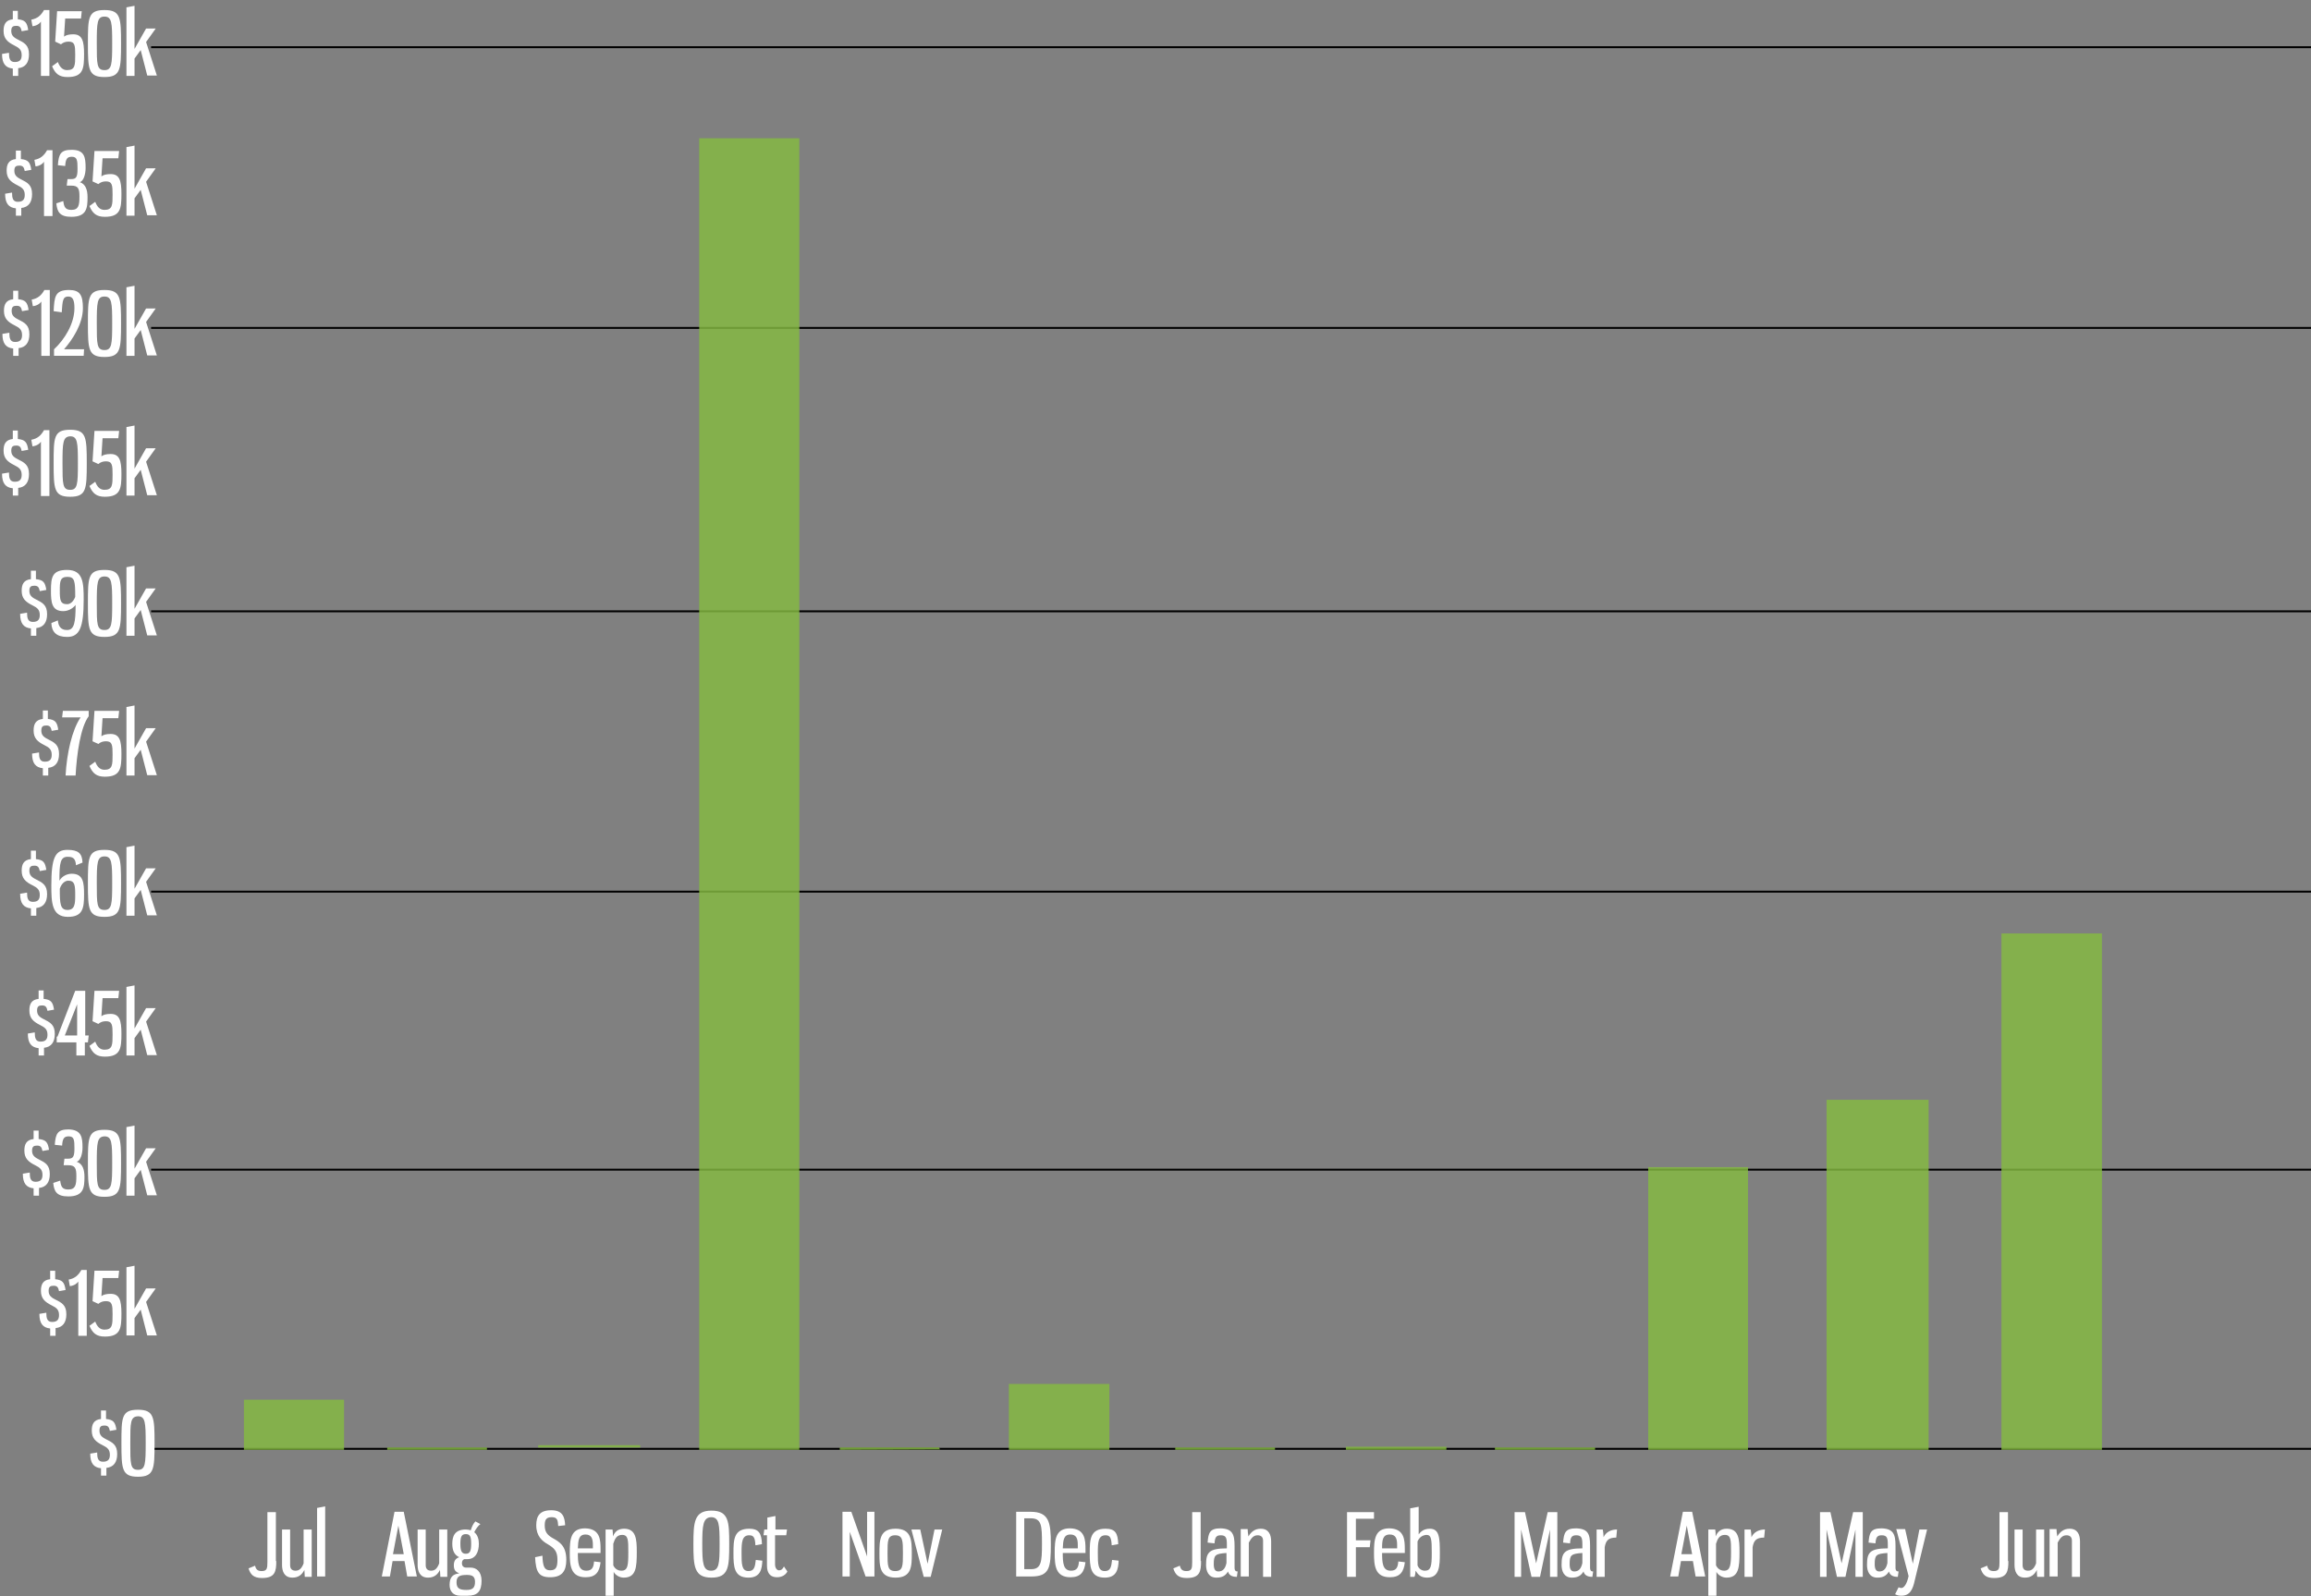 <svg xmlns="http://www.w3.org/2000/svg" xmlns:xlink="http://www.w3.org/1999/xlink" id="Layer_1" x="0px" y="0px" viewBox="0 0 600 414.5" style="enable-background:new 0 0 600 414.5;" xml:space="preserve"><rect x="0" y="0" width="600" height="414.5" fill="#808080" stroke="none"/><style type="text/css">	.st0{opacity:0.831;fill:#84B941;enable-background:new    ;}	.st1{enable-background:new    ;}	.st2{fill:#FFFFFF;}</style><g id="YTD_Total_Monthly_DUI_TV_Spend_-_All_MArkets" transform="translate(-4050.573 -367.891)">	<path id="grid" d="M4089.8,744.4v-0.5h560.8v0.5H4089.8z M4089.8,671.9v-0.5h560.8v0.5H4089.8z M4089.8,599.7v-0.5h560.8v0.5  H4089.8z M4089.8,526.9v-0.5h560.8v0.5H4089.8z M4089.8,453.3v-0.5h560.8v0.5H4089.8z M4089.8,380.4v-0.5h560.8v0.5H4089.8z"></path>	<path class="st0" d="M4478.5,744.4V671h25.9l0,73.4H4478.5z M4268.5,743.8h25.9l0.2,0.5l-26,0.1V743.8z M4151.1,744.4  l0-0.6h25.9v0.6H4151.1z M4570.2,744.4V610.3h26.1v134.1H4570.2z M4524.8,744.4v-90.9h26.5v90.9H4524.8z M4438.7,744.4v-0.6h26v0.6  H4438.7z M4400,744.4v-0.8h26.1v0.8H4400z M4355.7,744.4v-0.6h25.9v0.6H4355.7z M4312.5,744.4v-17.1h26.1v17.1H4312.5z   M4232.1,744.4V403.8h26v340.6H4232.1z M4113.9,744.4v-13h26v13H4113.9z M4190.3,743.8v-0.6h26.5v0.6H4190.3z"></path>	<g class="st1">		<path class="st2" d="M4122.3,773.3c0,2.7-0.3,4.4-3.7,4.4c-2.2,0-3-0.9-3.5-2.5l1.7-0.7c0.2,0.9,0.6,1.4,1.7,1.4   c1.4,0,1.5-0.7,1.5-2.4v-12.9h2.2V773.3z"></path>		<path class="st2" d="M4129.6,775.6c-0.6,1.2-1.5,2-3.1,2c-2.1,0-2.7-1.6-2.7-3.3v-9.2h2.1v9.3c0,0.9,0.5,1.4,1.4,1.4   c1,0,1.6-0.6,2.1-1.9v-8.8h2.1v12.3h-1.8C4129.7,777,4129.6,776,4129.6,775.6z"></path>		<path class="st2" d="M4132.9,777.3v-17.8l2.1-0.4v18.2H4132.9z"></path>		<path class="st2" d="M4155.6,773.3h-3.1l-0.7,4h-2.1l3.3-16.8h2.4l3.4,16.8h-2.5L4155.6,773.3z M4152.6,771.5h2.8l-1.4-7.4   L4152.6,771.5z"></path>		<path class="st2" d="M4164.8,775.6c-0.6,1.2-1.5,2-3.1,2c-2.1,0-2.7-1.6-2.7-3.3v-9.2h2.1v9.3c0,0.9,0.5,1.4,1.4,1.4   c1,0,1.6-0.6,2.1-1.9v-8.8h2.1v12.3h-1.8C4164.9,777,4164.8,776,4164.8,775.6z"></path>		<path class="st2" d="M4171.9,772.8c-0.3,0-0.5,0-0.8,0c-0.4,0.2-0.6,0.5-0.6,1.1c0,0.5,0.3,1.1,1.1,1.1h1.2c1.4,0,2.8,1,2.8,3.4   c0,2.8-1.1,3.9-3.6,3.9h-1.9c-1.9,0-2.8-1.2-2.8-2.8c0-2,0.8-2.8,2.5-3c-0.9-0.4-1.4-0.8-1.4-2.1c0-1.2,0.5-1.8,1.4-2.1   c-1.3-0.6-1.8-1.8-1.8-3.5c0-1.9,0.6-3.7,3.5-3.7c0.5,0,0.9,0.1,1.3,0.2c0.3-1,0.7-1.8,1.2-2.3l1.3,0.7c-0.6,0.4-1.2,1.3-1.6,2.1   c0.9,0.7,1.2,1.9,1.2,3C4174.9,770.9,4174.1,772.8,4171.9,772.8z M4171.7,780.8c1.6,0,2.2-0.6,2.2-2.1c0-1.4-0.7-1.8-2.1-1.8   c-1.8,0-2.7,0.3-2.7,1.9S4169.9,780.8,4171.7,780.8z M4172.9,768.8c0-1.9-0.3-2.5-1.4-2.5s-1.4,0.7-1.4,2.5c0,1.8,0.3,2.6,1.4,2.6   C4172.6,771.4,4172.9,770.7,4172.9,768.8z"></path>		<path class="st2" d="M4197.3,764l-1.8,0.2c-0.1-1.5-0.2-2.3-1.7-2.3c-1.6,0-1.8,0.9-1.8,2.2c0,1.7,0.8,2.5,2,3.2   c1.8,1,3.6,2,3.6,5.7c0,2.9-1.1,4.5-4.2,4.5c-3,0-3.7-1.4-3.9-5.2l1.9-0.4c0.1,2.8,0.5,3.8,2,3.8c1.6,0,1.9-0.9,1.9-2.8   c0-2.2-0.9-3-2.4-3.9c-1.6-0.9-3.1-2.2-3.1-5c0-2.4,0.9-3.9,3.9-3.9S4197.2,761.9,4197.3,764z"></path>		<path class="st2" d="M4206.5,770.3v0.9h-5.9c0,2.5,0.1,4.6,2.2,4.6c1.5,0,1.9-0.9,2-2.4l1.7,0.2c-0.3,2.5-1.2,3.9-3.9,3.9   c-3.9,0-4.1-3.1-4.1-6.3c0-3.5,0.2-6.4,4-6.4C4206.4,764.9,4206.5,767.8,4206.5,770.3z M4200.6,770h3.9v-0.9   c0-1.5-0.3-2.7-1.9-2.7C4200.8,766.4,4200.7,767.9,4200.6,770z"></path>		<path class="st2" d="M4207.8,765.1h1.8c0.1,0.6,0.1,1.2,0.1,1.8c0.5-1.2,1.3-2,2.9-2c3.1,0,3.3,2.7,3.3,6c0,4.1-0.2,6.7-3.4,6.7   c-1.1,0-2.2-0.7-2.6-1.5v6.2h-2.1V765.1z M4213.7,770.9c0-3,0-4.4-1.6-4.4c-1.4,0-1.9,1-2.3,2.3v5.6c0.3,0.7,1,1.4,2.1,1.4   C4213.6,775.8,4213.7,774.4,4213.7,770.9z"></path>		<path class="st2" d="M4239.9,768.9c0,5.9-0.1,8.7-4.6,8.7s-4.7-2.9-4.7-8.7c0-5.7,0.2-8.7,4.7-8.7S4239.9,763.1,4239.9,768.9z    M4232.9,768.9c0,5,0.2,6.9,2.3,6.9c2.1,0,2.2-1.9,2.2-6.9c0-5-0.1-7-2.2-7C4233.1,762,4232.9,764,4232.9,768.9z"></path>		<path class="st2" d="M4248.4,768.9l-1.7,0.3c-0.1-1.9-0.4-2.6-1.6-2.6c-1.9,0-2,1.8-2,4.6s0,4.7,1.8,4.7c1.5,0,1.7-1.1,1.9-2.9   l1.7,0.2c-0.1,2.2-0.5,4.4-3.6,4.4c-3.8,0-3.9-2.9-3.9-6.4c0-3.5,0.1-6.3,4.1-6.3C4247.5,764.9,4248.3,766,4248.4,768.9z"></path>		<path class="st2" d="M4251.8,765.1h3.1l-0.2,1.5h-2.9v7.6c0,0.9,0.5,1.5,1,1.5c0.7,0,1-0.4,1.3-1l0.9,1.3   c-0.4,0.8-1.3,1.5-2.7,1.5c-1.6,0-2.6-0.9-2.6-3v-7.9h-0.9l0.2-1.5h0.8V762l2.1-0.4V765.1z"></path>		<path class="st2" d="M4269.3,760.5h2.3l4.1,11.6v-11.6h1.9v16.8h-2.3l-4.1-11.6v11.6h-1.9V760.5z"></path>		<path class="st2" d="M4287.3,771.3c0,3.3,0,6.3-4.2,6.3s-4.2-3-4.2-6.3c0-3.4,0-6.4,4.2-6.4   C4287.2,764.9,4287.3,767.9,4287.3,771.3z M4281,771.3c0,3.2,0,4.6,2,4.6s2-1.4,2-4.6c0-3.2,0-4.7-2-4.7S4281,768,4281,771.3z"></path>		<path class="st2" d="M4291.4,774l1.8-8.9h2l-3,12.3h-1.8l-3.2-12.3h2.3L4291.4,774z"></path>		<path class="st2" d="M4318.1,760.5c4.9,0,5.3,2.8,5.3,8.4c0,6.1-0.3,8.4-5.1,8.4h-3.9v-16.8H4318.1z M4316.5,762.2v13.2h1.8   c2.6,0,2.8-1.9,2.8-6.5c0-4.9-0.1-6.7-2.9-6.7H4316.5z"></path>		<path class="st2" d="M4332.4,770.3v0.9h-5.9c0,2.5,0.1,4.6,2.2,4.6c1.5,0,1.9-0.9,2-2.4l1.7,0.2c-0.3,2.5-1.2,3.9-3.9,3.9   c-3.9,0-4.1-3.1-4.1-6.3c0-3.5,0.2-6.4,4-6.4C4332.3,764.9,4332.4,767.8,4332.4,770.3z M4326.5,770h3.9v-0.9   c0-1.5-0.3-2.7-1.9-2.7C4326.7,766.4,4326.6,767.9,4326.5,770z"></path>		<path class="st2" d="M4340.9,768.9l-1.7,0.3c-0.1-1.9-0.4-2.6-1.6-2.6c-1.9,0-2,1.8-2,4.6s0,4.7,1.8,4.7c1.5,0,1.7-1.1,1.9-2.9   l1.7,0.2c-0.1,2.2-0.5,4.4-3.6,4.4c-3.8,0-3.9-2.9-3.9-6.4c0-3.5,0.1-6.3,4.1-6.3C4340.1,764.9,4340.8,766,4340.9,768.9z"></path>		<path class="st2" d="M4362.4,773.3c0,2.7-0.3,4.4-3.7,4.4c-2.2,0-3-0.9-3.5-2.5l1.7-0.7c0.2,0.9,0.6,1.4,1.7,1.4   c1.4,0,1.5-0.7,1.5-2.4v-12.9h2.2V773.3z"></path>		<path class="st2" d="M4371.1,769.3v5.7c0,0.9,0.4,1,0.8,1l-0.2,1.4c-1.5,0-2.1-0.6-2.3-1.4c-0.6,1-1.4,1.6-3,1.6   c-2.1,0-2.7-1.7-2.7-3.3c0-3.2,0.7-4.3,5.4-4.3V769c0-1.7-0.2-2.4-1.6-2.4c-1.2,0-1.5,0.6-1.6,2.1l-1.8-0.2   c0.2-2.6,0.6-3.7,3.4-3.7C4370.5,764.9,4371.1,766.3,4371.1,769.3z M4369,771.2c-2.9,0.2-3.3,0.5-3.3,2.9c0,1.2,0.3,1.9,1.2,1.9   c1.2,0,1.8-0.8,2.1-2.2V771.2z"></path>		<path class="st2" d="M4374.7,766.9c0.7-1.2,1.7-2,3.2-2c2.1,0,2.7,1.6,2.7,3.3v9.2h-2.1V768c0-0.9-0.5-1.4-1.4-1.4   c-1,0-1.6,0.6-2.3,1.9v8.8h-2.1v-12.3h1.8C4374.5,765.4,4374.6,766.4,4374.7,766.9z"></path>		<path class="st2" d="M4407.3,760.5v1.8h-4.7v5.6h3.8l-0.2,1.8h-3.6v7.7h-2.3v-16.8H4407.3z"></path>		<path class="st2" d="M4415.3,770.3v0.9h-5.9c0,2.5,0.1,4.6,2.2,4.6c1.5,0,1.9-0.9,2-2.4l1.7,0.2c-0.3,2.5-1.2,3.9-3.9,3.9   c-3.9,0-4.1-3.1-4.1-6.3c0-3.5,0.2-6.4,4-6.4C4415.2,764.9,4415.3,767.8,4415.3,770.3z M4409.4,770h3.9v-0.9   c0-1.5-0.3-2.7-1.9-2.7C4409.5,766.4,4409.4,767.9,4409.4,770z"></path>		<path class="st2" d="M4418.8,766.5c0.5-0.7,1.3-1.6,3-1.6c2.5,0,2.6,2.4,2.6,6.4c0,3.3-0.1,6.3-3.3,6.3c-1.6,0-2.3-0.7-3-1.8   c0,0.2-0.1,1.3-0.3,1.6h-1.1v-17.8l2.2-0.4V766.5z M4418.6,768.2v6.2c0.3,0.9,1.1,1.4,1.9,1.4c1.6,0,1.8-1.2,1.8-4.6   c0-3.6-0.1-4.7-1.4-4.7C4419.7,766.6,4419,767.3,4418.6,768.2z"></path>		<path class="st2" d="M4445.5,765.1v12.3h-1.7v-16.8h2.7l2.9,13.3l3-13.3h2.5v16.8h-1.9v-12.3l-2.6,12.3h-2.2L4445.5,765.1z"></path>		<path class="st2" d="M4463.4,769.3v5.7c0,0.9,0.4,1,0.8,1l-0.2,1.4c-1.5,0-2.1-0.6-2.3-1.4c-0.6,1-1.4,1.6-3,1.6   c-2.1,0-2.7-1.7-2.7-3.3c0-3.2,0.7-4.3,5.4-4.3V769c0-1.7-0.2-2.4-1.6-2.4c-1.2,0-1.5,0.6-1.6,2.1l-1.8-0.2   c0.2-2.6,0.6-3.7,3.4-3.7C4462.9,764.9,4463.4,766.3,4463.4,769.3z M4461.4,771.2c-2.9,0.2-3.3,0.5-3.3,2.9c0,1.2,0.3,1.9,1.2,1.9   c1.2,0,1.8-0.8,2.1-2.2V771.2z"></path>		<path class="st2" d="M4466.7,765.1c0.1,0.6,0.2,1.3,0.2,2c0.6-1.3,1.9-2,3.5-2l-0.2,2.1c-2.1,0-2.7,0.8-3,2.5v7.7h-2.1v-12.3   H4466.7z"></path>		<path class="st2" d="M4490.1,773.3h-3.1l-0.7,4h-2.1l3.3-16.8h2.4l3.4,16.8h-2.5L4490.1,773.3z M4487.1,771.5h2.8l-1.4-7.4   L4487.1,771.5z"></path>		<path class="st2" d="M4494.1,765.1h1.8c0.1,0.6,0.1,1.2,0.1,1.8c0.5-1.2,1.3-2,2.9-2c3.1,0,3.3,2.7,3.3,6c0,4.1-0.2,6.7-3.4,6.7   c-1.1,0-2.2-0.7-2.6-1.5v6.2h-2.1V765.1z M4500,770.9c0-3,0-4.4-1.6-4.4c-1.4,0-1.9,1-2.3,2.3v5.6c0.3,0.7,1,1.4,2.1,1.4   C4499.8,775.8,4500,774.4,4500,770.9z"></path>		<path class="st2" d="M4505.1,765.1c0.1,0.6,0.2,1.3,0.2,2c0.6-1.3,1.9-2,3.5-2l-0.2,2.1c-2.1,0-2.7,0.8-3,2.5v7.7h-2.1v-12.3   H4505.1z"></path>		<path class="st2" d="M4524.8,765.1v12.3h-1.7v-16.8h2.7l2.9,13.3l3-13.3h2.5v16.8h-1.9v-12.3l-2.6,12.3h-2.2L4524.8,765.1z"></path>		<path class="st2" d="M4542.7,769.3v5.7c0,0.9,0.4,1,0.8,1l-0.2,1.4c-1.5,0-2.1-0.6-2.3-1.4c-0.6,1-1.4,1.6-3,1.6   c-2.1,0-2.7-1.7-2.7-3.3c0-3.2,0.7-4.3,5.4-4.3V769c0-1.7-0.2-2.4-1.6-2.4c-1.2,0-1.5,0.6-1.6,2.1l-1.8-0.2   c0.2-2.6,0.6-3.7,3.4-3.7C4542.1,764.9,4542.7,766.3,4542.7,769.3z M4540.6,771.2c-2.9,0.2-3.3,0.5-3.3,2.9c0,1.2,0.3,1.9,1.2,1.9   c1.2,0,1.8-0.8,2.1-2.2V771.2z"></path>		<path class="st2" d="M4547.2,774l1.7-8.9h2l-3.2,13.2c-0.5,2.3-1.2,4-3.5,4c-0.6,0-1.1-0.1-1.6-0.4l0.9-1.8   c0.2,0.1,0.5,0.2,0.7,0.2c0.6,0,1.4-0.8,1.9-3.1l-3.2-12.2h2.3L4547.2,774z"></path>		<path class="st2" d="M4572,773.3c0,2.7-0.3,4.4-3.7,4.4c-2.2,0-3-0.9-3.5-2.5l1.7-0.7c0.2,0.9,0.6,1.4,1.7,1.4   c1.4,0,1.5-0.7,1.5-2.4v-12.9h2.2V773.3z"></path>		<path class="st2" d="M4579.4,775.6c-0.6,1.2-1.5,2-3.1,2c-2.1,0-2.7-1.6-2.7-3.3v-9.2h2.1v9.3c0,0.9,0.5,1.4,1.4,1.4   c1,0,1.6-0.6,2.1-1.9v-8.8h2.1v12.3h-1.8C4579.4,777,4579.4,776,4579.4,775.6z"></path>		<path class="st2" d="M4584.7,766.9c0.7-1.2,1.7-2,3.2-2c2.1,0,2.7,1.6,2.7,3.3v9.2h-2.1V768c0-0.9-0.5-1.4-1.4-1.4   c-1,0-1.6,0.6-2.3,1.9v8.8h-2.1v-12.3h1.8C4584.5,765.4,4584.6,766.4,4584.7,766.9z"></path>	</g>	<g class="st1">		<path class="st2" d="M4053.9,387.6v-1.9c-1.9-0.2-2.8-1.3-2.8-3.8l1.8-0.3c0,1.4,0.2,2.4,1.5,2.4c1.4,0,1.8-0.7,1.8-1.8   c0-1.4-0.7-1.9-1.9-2.5c-1.8-0.9-2.8-1.8-2.8-3.8c0-1.6,0.5-2.8,2.4-3v-2.2h1.3v2.2c1.9,0.2,2.4,0.8,2.7,2.8l-1.7,0.3   c-0.2-1-0.5-1.4-1.4-1.4c-0.8,0-1.3,0.2-1.3,1.3c0,1,0.4,1.6,1.6,2.2c1.8,0.9,3,1.5,3,3.9c0,2.1-0.9,3.4-2.8,3.6v2H4053.9z"></path>		<path class="st2" d="M4058.7,373c1.6-0.3,2.5-1.1,3.3-2.5h1.4v17.1h-2.2v-14.1c-0.3,0.5-1.1,1.1-2.2,1.2L4058.7,373z"></path>		<path class="st2" d="M4067.5,372.7l-0.3,4.7c0.5-0.4,1.3-0.6,2.4-0.6c2.3,0,2.8,1.7,2.8,5.1c0,3.8-0.2,6-4.3,6   c-2.2,0-3.2-0.9-4-2.8l1.5-1.1c0.5,1.3,1.2,2.1,2.4,2.1c2.1,0,2.1-1.3,2.1-4c0-2.4-0.1-3.4-1.7-3.4c-0.8,0-1.4,0.2-2,0.7l-1.5-0.7   l0.5-7.9h6.4l-0.2,1.9H4067.5z"></path>		<path class="st2" d="M4082,379.2c0,6.7-0.1,8.7-4.3,8.7c-4.2,0-4.3-2-4.3-8.7c0-6.7,0-8.7,4.3-8.7   C4081.9,370.5,4082,372.5,4082,379.2z M4075.7,379.2c0,5.4,0,6.9,2,6.9c1.9,0,2-1.5,2-6.9c0-5.4-0.1-7-2-7   C4075.8,372.2,4075.7,373.7,4075.7,379.2z"></path>		<path class="st2" d="M4087.1,380.9l-1.6,2.2v4.5h-2.1v-17.8l2.1-0.4v11.2l3-5.3h2.5l-2.5,3.5l2.8,8.7h-2.5L4087.1,380.9z"></path>	</g>	<g class="st1">		<path class="st2" d="M4054.7,423.9V422c-1.9-0.2-2.8-1.3-2.8-3.8l1.8-0.3c0,1.4,0.2,2.4,1.5,2.4c1.4,0,1.8-0.7,1.8-1.8   c0-1.4-0.7-1.9-1.9-2.5c-1.8-0.9-2.8-1.8-2.8-3.8c0-1.6,0.5-2.8,2.4-3v-2.2h1.3v2.2c1.9,0.2,2.4,0.8,2.7,2.8l-1.7,0.3   c-0.2-1-0.5-1.4-1.4-1.4c-0.8,0-1.3,0.2-1.3,1.3c0,1,0.4,1.6,1.6,2.2c1.8,0.9,3,1.5,3,3.9c0,2.1-0.9,3.4-2.8,3.6v2H4054.7z"></path>		<path class="st2" d="M4059.5,409.4c1.6-0.3,2.5-1.1,3.3-2.5h1.4v17.1h-2.2v-14.1c-0.3,0.5-1.1,1.1-2.2,1.2L4059.5,409.4z"></path>		<path class="st2" d="M4072.8,411.5c0,1.6-0.5,3.4-1.5,3.7c1.5,0.5,2,2,2,3.9c0,2.8-0.2,5.1-4.2,5.1c-3,0-3.7-1.3-3.9-3.5l1.8-0.6   c0.2,1.5,0.5,2.3,2.1,2.3c1.9,0,2.1-1.2,2.1-3.5c0-2-0.3-2.8-2.1-2.8h-1.2l0.2-1.7h1c1.3,0,1.6-0.6,1.6-2.7c0-2.2-0.1-3.1-1.5-3.1   c-1.2,0-1.6,0.6-1.7,2.4l-1.9-0.2c0.2-3,0.8-4,3.6-4C4072.5,406.8,4072.8,408.7,4072.8,411.5z"></path>		<path class="st2" d="M4077.2,409l-0.3,4.7c0.5-0.4,1.3-0.6,2.4-0.6c2.3,0,2.8,1.7,2.8,5.1c0,3.8-0.2,6-4.3,6c-2.2,0-3.2-0.9-4-2.8   l1.5-1.1c0.5,1.3,1.2,2.1,2.4,2.1c2.1,0,2.1-1.3,2.1-4c0-2.4-0.1-3.4-1.7-3.4c-0.8,0-1.4,0.2-2,0.7l-1.5-0.7l0.5-7.9h6.4l-0.2,1.9   H4077.2z"></path>		<path class="st2" d="M4087.1,417.2l-1.6,2.2v4.5h-2.1v-17.8l2.1-0.4v11.2l3-5.3h2.5l-2.5,3.5l2.8,8.7h-2.5L4087.1,417.2z"></path>	</g>	<g class="st1">		<path class="st2" d="M4054,460.3v-1.9c-1.9-0.2-2.8-1.3-2.8-3.8l1.8-0.3c0,1.4,0.2,2.4,1.5,2.4c1.4,0,1.8-0.7,1.8-1.8   c0-1.4-0.7-1.9-1.9-2.5c-1.8-0.9-2.8-1.8-2.8-3.8c0-1.6,0.5-2.8,2.4-3v-2.2h1.3v2.2c1.9,0.2,2.4,0.8,2.7,2.8l-1.7,0.3   c-0.2-1-0.5-1.4-1.4-1.4c-0.8,0-1.3,0.2-1.3,1.3c0,1,0.4,1.6,1.6,2.2c1.8,0.9,3,1.5,3,3.9c0,2.1-0.9,3.4-2.8,3.6v2H4054z"></path>		<path class="st2" d="M4058.8,445.7c1.6-0.3,2.5-1.1,3.3-2.5h1.4v17.1h-2.2v-14.1c-0.3,0.5-1.1,1.1-2.2,1.2L4058.8,445.7z"></path>		<path class="st2" d="M4066.6,449l-2.1-0.3c0.2-3.7,0.3-5.5,4-5.5c2.8,0,3.6,1.3,3.6,4.7c0,4.1-2.7,8.2-4.9,10.7h5.2l-0.1,1.7h-7.7   v-1.7c2.8-2.6,5.3-6.7,5.3-10.7c0-2.2-0.5-3-1.6-3C4066.9,444.9,4066.8,445.9,4066.6,449z"></path>		<path class="st2" d="M4082,451.9c0,6.7-0.1,8.7-4.3,8.7c-4.2,0-4.3-2-4.3-8.7c0-6.7,0-8.7,4.3-8.7   C4081.9,443.2,4082,445.2,4082,451.9z M4075.7,451.9c0,5.4,0,6.9,2,6.9c1.9,0,2-1.5,2-6.9c0-5.4-0.1-7-2-7   C4075.8,444.9,4075.7,446.4,4075.7,451.9z"></path>		<path class="st2" d="M4087.1,453.6l-1.6,2.2v4.5h-2.1v-17.8l2.1-0.4v11.2l3-5.3h2.5l-2.5,3.5l2.8,8.7h-2.5L4087.1,453.6z"></path>	</g>	<g class="st1">		<path class="st2" d="M4053.9,496.6v-1.9c-1.9-0.2-2.8-1.3-2.8-3.8l1.8-0.3c0,1.4,0.2,2.4,1.5,2.4c1.4,0,1.8-0.7,1.8-1.8   c0-1.4-0.7-1.9-1.9-2.5c-1.8-0.9-2.8-1.8-2.8-3.8c0-1.6,0.5-2.8,2.4-3v-2.2h1.3v2.2c1.9,0.2,2.4,0.8,2.7,2.8l-1.7,0.3   c-0.2-1-0.5-1.4-1.4-1.4c-0.8,0-1.3,0.2-1.3,1.3c0,1,0.4,1.6,1.6,2.2c1.8,0.9,3,1.5,3,3.9c0,2.1-0.9,3.4-2.8,3.6v2H4053.9z"></path>		<path class="st2" d="M4058.7,482.1c1.6-0.3,2.5-1.1,3.3-2.5h1.4v17.1h-2.2v-14.1c-0.3,0.5-1.1,1.1-2.2,1.2L4058.7,482.1z"></path>		<path class="st2" d="M4073.1,488.2c0,6.7-0.1,8.7-4.3,8.7c-4.2,0-4.3-2-4.3-8.7c0-6.7,0-8.7,4.3-8.7   C4073,479.5,4073.1,481.5,4073.1,488.2z M4066.8,488.2c0,5.4,0,6.9,2,6.9c1.9,0,2-1.5,2-6.9c0-5.4-0.1-7-2-7   C4066.9,481.3,4066.8,482.8,4066.8,488.2z"></path>		<path class="st2" d="M4077.2,481.7l-0.3,4.7c0.5-0.4,1.3-0.6,2.4-0.6c2.3,0,2.8,1.7,2.8,5.1c0,3.8-0.2,6-4.3,6   c-2.2,0-3.2-0.9-4-2.8l1.5-1.1c0.5,1.3,1.2,2.1,2.4,2.1c2.1,0,2.1-1.3,2.1-4c0-2.4-0.1-3.4-1.7-3.4c-0.8,0-1.4,0.2-2,0.7l-1.5-0.7   l0.5-7.9h6.4l-0.2,1.9H4077.2z"></path>		<path class="st2" d="M4087.1,489.9l-1.6,2.2v4.5h-2.1v-17.8l2.1-0.4v11.2l3-5.3h2.5l-2.5,3.5l2.8,8.7h-2.5L4087.1,489.9z"></path>	</g>	<g class="st1">		<path class="st2" d="M4058.6,533v-1.9c-1.9-0.2-2.8-1.3-2.8-3.8l1.8-0.3c0,1.4,0.2,2.4,1.5,2.4c1.4,0,1.8-0.7,1.8-1.8   c0-1.4-0.7-1.9-1.9-2.5c-1.8-0.9-2.8-1.8-2.8-3.8c0-1.6,0.5-2.8,2.4-3v-2.2h1.3v2.2c1.9,0.2,2.4,0.8,2.7,2.8l-1.7,0.3   c-0.2-1-0.5-1.4-1.4-1.4c-0.8,0-1.3,0.2-1.3,1.3c0,1,0.4,1.6,1.6,2.2c1.8,0.9,3,1.5,3,3.9c0,2.1-0.9,3.4-2.8,3.6v2H4058.6z"></path>		<path class="st2" d="M4070.2,525c-0.7,0.9-1.9,1.6-3.2,1.6c-3,0-3.2-2.3-3.2-5.3c0-3.5,0.3-5.4,4.2-5.4c4.2,0,4.3,3.4,4.3,7.7   c0,7.3-1.1,9.7-4.3,9.7c-2.8,0-4-1.3-4.1-3.6l1.7-0.7c0.1,1.4,0.7,2.5,2.3,2.5C4069.9,531.6,4070.2,529.4,4070.2,525z    M4070.1,522.9c0-4-0.1-5.2-2-5.2c-1.9,0-2,1.1-2,3.5c0,2.5,0.1,3.6,1.9,3.6C4068.9,524.8,4069.7,524,4070.1,522.9z"></path>		<path class="st2" d="M4082,524.6c0,6.7-0.1,8.7-4.3,8.7c-4.2,0-4.3-2-4.3-8.7c0-6.7,0-8.7,4.3-8.7   C4081.9,515.9,4082,517.9,4082,524.6z M4075.7,524.6c0,5.4,0,6.9,2,6.9c1.9,0,2-1.5,2-6.9c0-5.4-0.1-7-2-7   C4075.8,517.6,4075.7,519.2,4075.7,524.6z"></path>		<path class="st2" d="M4087.1,526.3l-1.6,2.2v4.5h-2.1v-17.8l2.1-0.4V526l3-5.3h2.5l-2.5,3.5l2.8,8.7h-2.5L4087.1,526.3z"></path>	</g>	<g class="st1">		<path class="st2" d="M4061.7,569.3v-1.9c-1.9-0.2-2.8-1.3-2.8-3.8l1.8-0.3c0,1.4,0.2,2.4,1.5,2.4c1.4,0,1.8-0.7,1.8-1.8   c0-1.4-0.7-1.9-1.9-2.5c-1.8-0.9-2.8-1.8-2.8-3.8c0-1.6,0.5-2.8,2.4-3v-2.2h1.3v2.2c1.9,0.2,2.4,0.8,2.7,2.8l-1.7,0.3   c-0.2-1-0.5-1.4-1.4-1.4c-0.8,0-1.3,0.2-1.3,1.3c0,1,0.4,1.6,1.6,2.2c1.8,0.9,3,1.5,3,3.9c0,2.1-0.9,3.4-2.8,3.6v2H4061.7z"></path>		<path class="st2" d="M4066.9,552.5h6.7v1.4c-2.1,2.8-3.1,9.7-3.4,15.4h-2.6c0.3-5.8,1.7-11.9,3.9-15.1h-4.8L4066.9,552.5z"></path>		<path class="st2" d="M4077.2,554.4l-0.3,4.7c0.5-0.4,1.3-0.6,2.4-0.6c2.3,0,2.8,1.7,2.8,5.1c0,3.8-0.2,6-4.3,6   c-2.2,0-3.2-0.9-4-2.8l1.5-1.1c0.5,1.3,1.2,2.1,2.4,2.1c2.1,0,2.1-1.3,2.1-4c0-2.4-0.1-3.4-1.7-3.4c-0.8,0-1.4,0.2-2,0.7l-1.5-0.7   l0.5-7.9h6.4l-0.2,1.9H4077.2z"></path>		<path class="st2" d="M4087.1,562.6l-1.6,2.2v4.5h-2.1v-17.8l2.1-0.4v11.2l3-5.3h2.5l-2.5,3.5l2.8,8.7h-2.5L4087.1,562.6z"></path>	</g>	<g class="st1">		<path class="st2" d="M4058.6,605.7v-1.9c-1.9-0.2-2.8-1.3-2.8-3.8l1.8-0.3c0,1.4,0.2,2.4,1.5,2.4c1.4,0,1.8-0.7,1.8-1.8   c0-1.4-0.7-1.9-1.9-2.5c-1.8-0.9-2.8-1.8-2.8-3.8c0-1.6,0.5-2.8,2.4-3v-2.2h1.3v2.2c1.9,0.2,2.4,0.8,2.7,2.8l-1.7,0.3   c-0.2-1-0.5-1.4-1.4-1.4c-0.8,0-1.3,0.2-1.3,1.3c0,1,0.4,1.6,1.6,2.2c1.8,0.9,3,1.5,3,3.9c0,2.1-0.9,3.4-2.8,3.6v2H4058.6z"></path>		<path class="st2" d="M4066,596.6c0.7-1.2,2-1.8,3.2-1.8c3,0,3.2,2.3,3.2,5.4c0,3.5-0.3,5.8-4.2,5.8c-4.2,0-4.3-3.8-4.3-8.1   c0-7.3,1-9.3,4.2-9.3c2.8,0,3.8,0.9,3.9,3.3l-1.7,0.7c-0.1-1.4-0.5-2.2-2-2.2C4066.2,590.3,4066,592,4066,596.6z M4066.1,598.7   c0,3.9,0.1,5.5,2,5.5c1.9,0,2-1.6,2-3.8c0-2.6-0.1-3.8-1.8-3.8C4067.4,596.6,4066.5,597.4,4066.1,598.7z"></path>		<path class="st2" d="M4082,597.3c0,6.7-0.1,8.7-4.3,8.7c-4.2,0-4.3-2-4.3-8.7c0-6.7,0-8.7,4.3-8.7   C4081.9,588.6,4082,590.6,4082,597.3z M4075.7,597.3c0,5.4,0,6.9,2,6.9c1.9,0,2-1.5,2-6.9c0-5.4-0.1-7-2-7   C4075.8,590.3,4075.7,591.9,4075.7,597.3z"></path>		<path class="st2" d="M4087.1,599l-1.6,2.2v4.5h-2.1v-17.8l2.1-0.4v11.2l3-5.3h2.5l-2.5,3.5l2.8,8.7h-2.5L4087.1,599z"></path>	</g>	<g class="st1">		<path class="st2" d="M4060.6,642v-1.9c-1.9-0.2-2.8-1.3-2.8-3.8l1.8-0.3c0,1.4,0.2,2.4,1.5,2.4c1.4,0,1.8-0.7,1.8-1.8   c0-1.4-0.7-1.9-1.9-2.5c-1.8-0.9-2.8-1.8-2.8-3.8c0-1.6,0.5-2.8,2.4-3v-2.2h1.3v2.2c1.9,0.2,2.4,0.8,2.7,2.8l-1.7,0.3   c-0.2-1-0.5-1.4-1.4-1.4c-0.8,0-1.3,0.2-1.3,1.3c0,1,0.4,1.6,1.6,2.2c1.8,0.9,3,1.5,3,3.9c0,2.1-0.9,3.4-2.8,3.6v2H4060.6z"></path>		<path class="st2" d="M4065.5,637.1l4.6-11.9h2.6v11.6h0.9l-0.2,1.8h-0.8v3.4h-2.2v-3.4h-5.1V637.1z M4070.6,636.8v-8.1l-3.2,8.1   H4070.6z"></path>		<path class="st2" d="M4077.2,627.1l-0.3,4.7c0.5-0.4,1.3-0.6,2.4-0.6c2.3,0,2.8,1.7,2.8,5.1c0,3.8-0.2,6-4.3,6   c-2.2,0-3.2-0.9-4-2.8l1.5-1.1c0.5,1.3,1.2,2.1,2.4,2.1c2.1,0,2.1-1.3,2.1-4c0-2.4-0.1-3.4-1.7-3.4c-0.8,0-1.4,0.2-2,0.7l-1.5-0.7   l0.5-7.9h6.4l-0.2,1.9H4077.2z"></path>		<path class="st2" d="M4087.1,635.3l-1.6,2.2v4.5h-2.1v-17.8l2.1-0.4V635l3-5.3h2.5l-2.5,3.5l2.8,8.7h-2.5L4087.1,635.3z"></path>	</g>	<g class="st1">		<path class="st2" d="M4059.3,678.4v-1.9c-1.9-0.2-2.8-1.3-2.8-3.8l1.8-0.3c0,1.4,0.2,2.4,1.5,2.4c1.4,0,1.8-0.7,1.8-1.8   c0-1.4-0.7-1.9-1.9-2.5c-1.8-0.9-2.8-1.8-2.8-3.8c0-1.6,0.5-2.8,2.4-3v-2.2h1.3v2.2c1.9,0.2,2.4,0.8,2.7,2.8l-1.7,0.3   c-0.2-1-0.5-1.4-1.4-1.4c-0.8,0-1.3,0.2-1.3,1.3c0,1,0.4,1.6,1.6,2.2c1.8,0.9,3,1.5,3,3.9c0,2.1-0.9,3.4-2.8,3.6v2H4059.3z"></path>		<path class="st2" d="M4072,665.9c0,1.6-0.5,3.4-1.5,3.7c1.5,0.5,2,2,2,3.9c0,2.8-0.2,5.1-4.2,5.1c-3,0-3.7-1.3-3.9-3.5l1.8-0.6   c0.2,1.5,0.5,2.3,2.1,2.3c1.9,0,2.1-1.2,2.1-3.5c0-2-0.3-2.8-2.1-2.8h-1.2l0.2-1.7h1c1.3,0,1.6-0.6,1.6-2.7c0-2.2-0.1-3.1-1.5-3.1   c-1.2,0-1.6,0.6-1.7,2.4l-1.9-0.2c0.2-3,0.8-4,3.6-4C4071.7,661.3,4072,663.2,4072,665.9z"></path>		<path class="st2" d="M4082,670c0,6.7-0.1,8.7-4.3,8.7c-4.2,0-4.3-2-4.3-8.7c0-6.7,0-8.7,4.3-8.7C4081.9,661.3,4082,663.3,4082,670   z M4075.7,670c0,5.4,0,6.9,2,6.9c1.9,0,2-1.5,2-6.9c0-5.4-0.1-7-2-7C4075.8,663.1,4075.7,664.6,4075.7,670z"></path>		<path class="st2" d="M4087.1,671.7l-1.6,2.2v4.5h-2.1v-17.8l2.1-0.4v11.2l3-5.3h2.5l-2.5,3.5l2.8,8.7h-2.5L4087.1,671.7z"></path>	</g>	<g class="st1">		<path class="st2" d="M4063.6,714.8v-1.9c-1.9-0.2-2.8-1.3-2.8-3.8l1.8-0.3c0,1.4,0.2,2.4,1.5,2.4c1.4,0,1.8-0.7,1.8-1.8   c0-1.4-0.7-1.9-1.9-2.5c-1.8-0.9-2.8-1.8-2.8-3.8c0-1.6,0.5-2.8,2.4-3v-2.2h1.3v2.2c1.9,0.2,2.4,0.8,2.7,2.8l-1.7,0.3   c-0.2-1-0.5-1.4-1.4-1.4c-0.8,0-1.3,0.2-1.3,1.3c0,1,0.4,1.6,1.6,2.2c1.8,0.9,3,1.5,3,3.9c0,2.1-0.9,3.4-2.8,3.6v2H4063.6z"></path>		<path class="st2" d="M4068.4,700.2c1.6-0.3,2.5-1.1,3.3-2.5h1.4v17.1h-2.2v-14.1c-0.3,0.5-1.1,1.1-2.2,1.2L4068.4,700.2z"></path>		<path class="st2" d="M4077.2,699.8l-0.3,4.7c0.5-0.4,1.3-0.6,2.4-0.6c2.3,0,2.8,1.7,2.8,5.1c0,3.8-0.2,6-4.3,6   c-2.2,0-3.2-0.9-4-2.8l1.5-1.1c0.5,1.3,1.2,2.1,2.4,2.1c2.1,0,2.1-1.3,2.1-4c0-2.4-0.1-3.4-1.7-3.4c-0.8,0-1.4,0.2-2,0.7l-1.5-0.7   l0.5-7.9h6.4l-0.2,1.9H4077.2z"></path>		<path class="st2" d="M4087.1,708l-1.6,2.2v4.5h-2.1V697l2.1-0.4v11.2l3-5.3h2.5l-2.5,3.5l2.8,8.7h-2.5L4087.1,708z"></path>	</g>	<g class="st1">		<path class="st2" d="M4076.8,751.1v-1.9c-1.9-0.2-2.8-1.3-2.8-3.8l1.8-0.3c0,1.4,0.2,2.4,1.5,2.4c1.4,0,1.8-0.7,1.8-1.8   c0-1.4-0.7-1.9-1.9-2.5c-1.8-0.9-2.8-1.8-2.8-3.8c0-1.6,0.5-2.8,2.4-3v-2.2h1.3v2.2c1.9,0.2,2.4,0.8,2.7,2.8l-1.7,0.3   c-0.2-1-0.5-1.4-1.4-1.4c-0.8,0-1.3,0.2-1.3,1.3c0,1,0.4,1.6,1.6,2.2c1.8,0.9,3,1.5,3,3.9c0,2.1-0.9,3.4-2.8,3.6v2H4076.8z"></path>		<path class="st2" d="M4090.7,742.7c0,6.7-0.1,8.7-4.3,8.7c-4.2,0-4.3-2-4.3-8.7c0-6.7,0-8.7,4.3-8.7   C4090.6,734,4090.7,736,4090.7,742.7z M4084.4,742.7c0,5.4,0,6.9,2,6.9c1.9,0,2-1.5,2-6.9c0-5.4-0.1-7-2-7   C4084.4,735.8,4084.4,737.3,4084.4,742.7z"></path>	</g></g></svg>